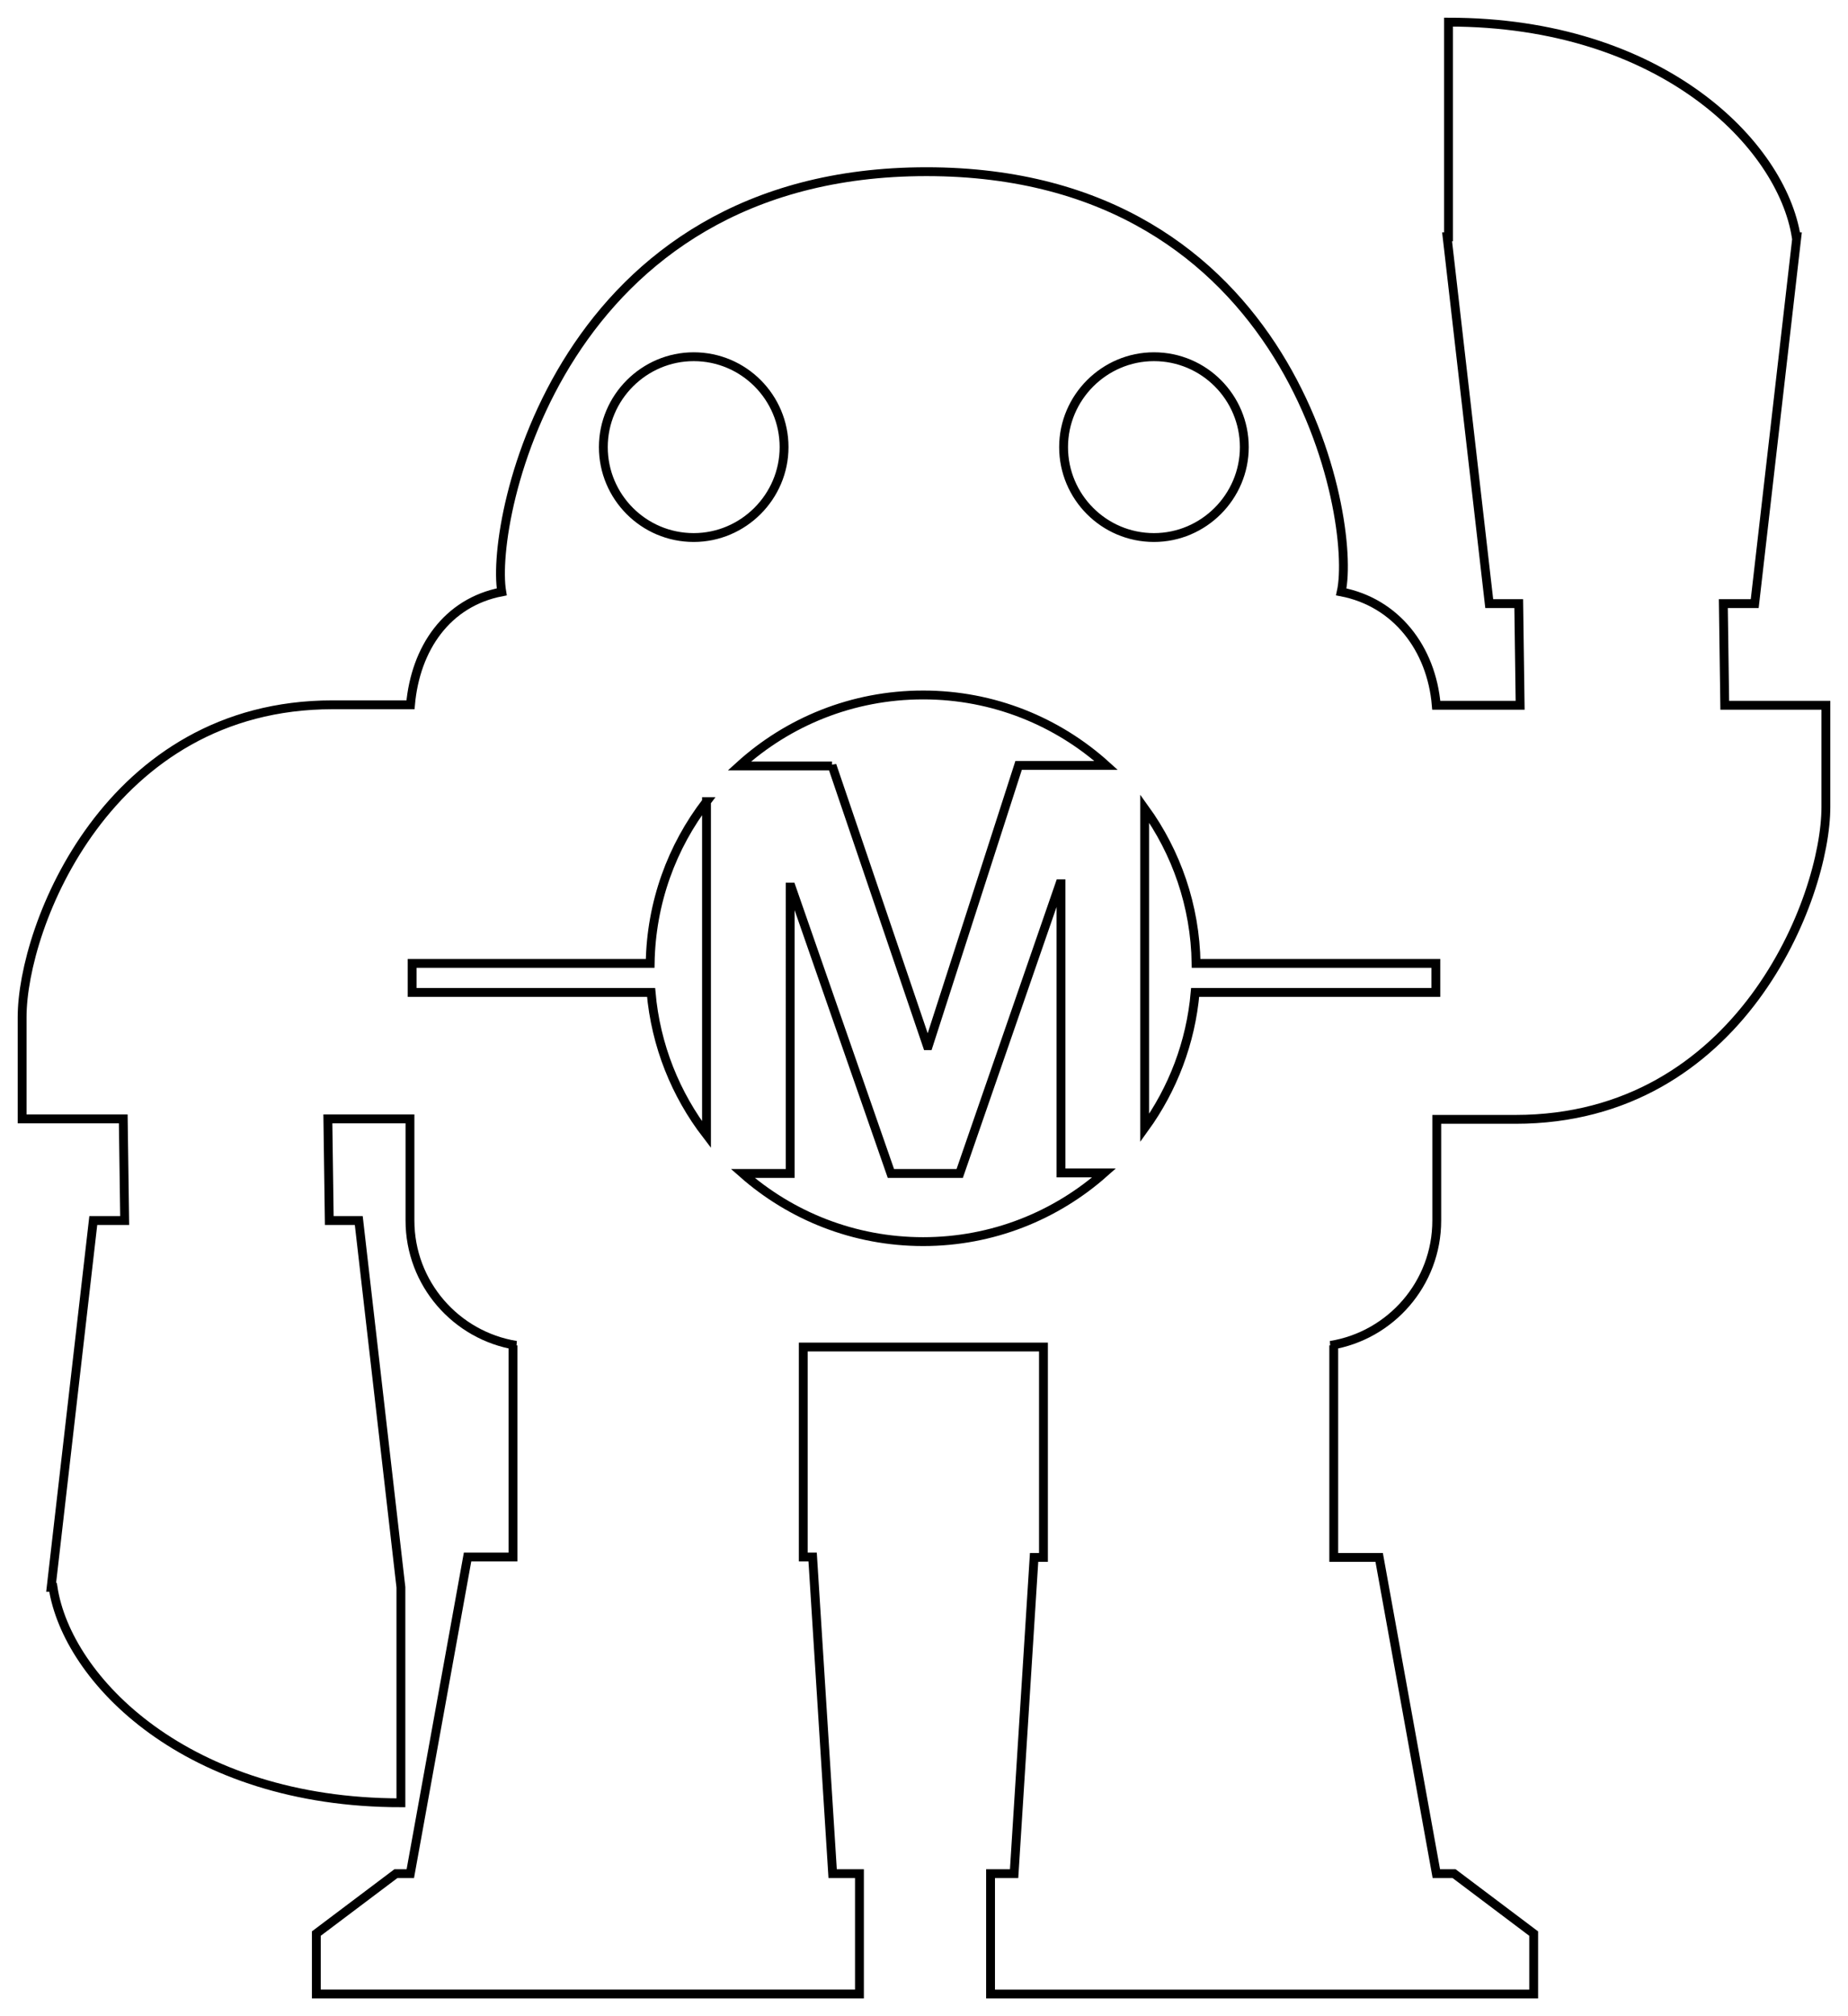 <?xml version="1.0" encoding="UTF-8" standalone="no"?>
<!-- Generator: Adobe Illustrator 22.1.0, SVG Export Plug-In . SVG Version: 6.00 Build 0)  -->

<svg
   xmlns:dc="http://purl.org/dc/elements/1.1/"
   xmlns:cc="http://creativecommons.org/ns#"
   xmlns:rdf="http://www.w3.org/1999/02/22-rdf-syntax-ns#"
   xmlns:svg="http://www.w3.org/2000/svg"
   xmlns="http://www.w3.org/2000/svg"
   xmlns:sodipodi="http://sodipodi.sourceforge.net/DTD/sodipodi-0.dtd"
   xmlns:inkscape="http://www.inkscape.org/namespaces/inkscape"
   version="1.1"
   x="0px"
   y="0px"
   viewBox="0 0 394.693 430.406"
   xml:space="preserve"
   id="svg37"
   sodipodi:docname="makerfair_robot_waving_weigu_1.svg"
   width="104.429mm"
   height="113.878mm"
   inkscape:version="0.92.4 (5da689c313, 2019-01-14)"><title
   id="title9448">SVG Picture created by adafruit</title><defs
   id="defs41">
	
	
	
	
	
	

		
		
	
		
		
		
	
		
		
		
	
		
		
	
		
		
	
		
	</defs><sodipodi:namedview
   pagecolor="#ffffff"
   bordercolor="#666666"
   borderopacity="1"
   objecttolerance="10"
   gridtolerance="10"
   guidetolerance="10"
   inkscape:pageopacity="0"
   inkscape:pageshadow="2"
   inkscape:window-width="3840"
   inkscape:window-height="2053"
   id="namedview39"
   showgrid="false"
   units="mm"
   inkscape:document-units="mm"
   inkscape:zoom="4.1294112"
   inkscape:cx="15.636746"
   inkscape:cy="208.75407"
   inkscape:window-x="1280"
   inkscape:window-y="0"
   inkscape:window-maximized="1"
   inkscape:current-layer="g9445"
   fit-margin-top="1"
   fit-margin-left="1"
   fit-margin-right="1"
   fit-margin-bottom="1" />
<style
   type="text/css"
   id="style2">
	.st0{display:none;}
	.st1{display:inline;}
	.st2{fill:#FF0000;}
</style>
<g
   id="outline_1_"
   class="st0"
   style="display:none"
   transform="translate(-108.44,-56.34)">
	<path
   id="outline"
   class="st1"
   d="m 421.1,300.9 v 15.9 c 0,14.1 -9,26.4 -22,30.9 V 395 h 3.9 c 2.8,0 5.2,2 5.7,4.7 l 12.3,68 c 0.1,0.3 0.1,0.7 0.1,1 v 1.3 c 0.5,0.2 1,0.5 1.4,0.8 l 17,12.8 c 1.4,1.1 2.3,2.8 2.3,4.6 V 501 c 0,3.2 -2.6,5.8 -5.8,5.8 H 320 c -3.2,0 -5.8,-2.6 -5.8,-5.8 v -25.7 c 0,-2.9 2.2,-5.3 5,-5.7 v -1 c 0,-0.1 0,-0.2 0,-0.4 l 4.3,-68 c 0.1,-1.6 0.9,-3 2,-4 v -46.9 h -39.8 v 46.9 c 1.1,1 1.9,2.4 2,4 l 4.3,68 c 0,0.1 0,0.2 0,0.4 v 0.9 c 3.1,0 5.7,2.6 5.7,5.8 V 501 c 0,3.2 -2.6,5.8 -5.8,5.8 H 176 c -3.2,0 -5.8,-2.6 -5.8,-5.8 v -12.8 c 0,-1.8 0.8,-3.5 2.3,-4.6 l 17,-12.8 c 0.2,-0.2 0.5,-0.3 0.7,-0.5 v -1.6 c 0,-0.3 0,-0.7 0.1,-1 l 12.3,-68 c 0.5,-2.7 2.9,-4.7 5.7,-4.7 h 3.9 v -47.3 c -13,-4.5 -22,-16.8 -22,-30.9 v -15.9 h -12.7 l 0.2,10.1 h 0.7 c 2.9,0 5.4,2.2 5.7,5.2 l 9,85.2 c 0,0.2 0,0.4 0,0.6 v 45.8 c 0,3.2 -2.6,5.8 -5.8,5.8 -27.6,0 -46,-9 -56.6,-16.6 -12.9,-9.3 -21.7,-22 -23.6,-34.1 -0.1,-0.5 -0.1,-1 0,-1.5 l 8.8,-85.2 c 0.3,-2.9 2.8,-5.2 5.7,-5.2 h 0.8 l -0.2,-10.1 h -16 c -3.2,0 -5.8,-2.6 -5.8,-5.8 v -21.7 c 0,-11 5,-28.9 16.3,-44 9.6,-13 27.1,-28.4 55.8,-28.4 h 18.6 c 2.5,-9.7 9.4,-17.9 18.6,-21.9 v -3.9 c -0.9,-6.2 0.4,-16.7 3.4,-26.8 2.8,-9.6 8.6,-23.9 19.6,-37.1 17.6,-20.9 43,-32 73.4,-32 27.5,0 50.1,8.7 67.2,25.7 21.9,21.9 27.7,51.5 27.7,64.3 0,0.1 0,0.1 0,0.2 v 9.4 c 9.3,4 16.3,12.2 18.8,22 l 14.8,-0.7 -0.2,-10.1 H 434 c -2.9,0 -5.4,-2.2 -5.7,-5.1 l -9,-78.3 c 0,-0.3 0,-0.6 0,-0.9 l 0.3,-6.5 V 53.5 c 0,-3.2 2.6,-5.8 5.8,-5.8 27.6,0 46,9.1 56.5,16.7 12.9,9.3 21.6,22.1 23.5,34.2 0,0.3 0.1,0.6 0.1,0.9 v 6.7 c 0,0.2 0,0.4 0,0.7 l -9,78.3 c -0.3,2.9 -2.8,5.1 -5.7,5.1 H 490 l 0.2,10.1 h 16 c 3.2,0 5.8,2.6 5.8,5.8 v 21.7 c 0,11 -5,28.9 -16.3,44 -9.6,13 -27.1,28.4 -55.8,28.4 z"
   inkscape:connector-curvature="0"
   style="display:inline" />
</g>

<g
   inkscape:groupmode="layer"
   id="g9445"
   inkscape:label="Layer_1_no_space_path"
   transform="translate(-108.44,-56.34)"><path
     style="fill:none;stroke:#000000;stroke-width:1.89;stroke-miterlimit:4;stroke-dasharray:none"
     d="m 417.809,61.064 v 45.836 h -0.301 l 9,78.299 h 6.301 l 0.299,21.701 h -17.912 c -1.025,-12.113 -8.571,-21.957 -20.295,-24.209 v 0 c 3.4,-15.4 -10.2,-89.699 -88.6,-89.699 -78.3,0 -93.301,74.299 -90.701,89.699 v 0 c -11.692,2.246 -18.422,12.041 -19.488,24.109 h -16.648 c -48,0 -66.299,47.299 -66.299,66.699 v 21.699 h 21.6 l 0.301,21.701 h -6.701 l -9,78.299 h 0.4 c 3,19.7 28.601,46 74.301,46 v -46 l -9,-78.299 h -6.301 l -0.301,-21.701 H 196 v 21.701 c 0,13.43 9.831,24.58 22.682,26.65 H 218 v 45.178 h -9.699 l -12.227,67.594 H 193 l -17,12.799 v 12.9 h 116 v -25.699 h -5.725 L 282,388.729 h -2 v -44.828 h 51.301 v 44.912 h -2 l -4.27,67.51 H 320 v 25.699 h 116 v -12.9 l -17,-12.799 h -3.787 L 403,388.812 h -9.699 v -45.262 h -0.684 c 12.85,-2.07 22.684,-13.22 22.684,-26.65 v -21.6 h 16.807 c 48,0 66.301,-47.301 66.301,-66.701 v -21.699 h -21.6 l -0.301,-21.701 h 6.701 l 9,-78.299 h -0.133 C 488.96,87.219 463.383,61.064 417.809,61.064 Z M 256.6,132.492 c 10.7,0 19.301,8.699 19.301,19.299 0,10.6 -8.701,19.301 -19.301,19.301 -10.7,0 -19.299,-8.701 -19.299,-19.301 0,-10.6 8.699,-19.299 19.299,-19.299 z m 98.301,0 c 10.7,0 19.299,8.699 19.299,19.299 0,10.6 -8.699,19.301 -19.299,19.301 -10.7,0 -19.301,-8.701 -19.301,-19.301 0,-10.6 8.701,-19.299 19.301,-19.299 z m -49.301,72.207 c 15.043,0 28.748,5.697 39.088,15.037 h -18.693 l -19.281,59.838 h -0.234 l -20.338,-59.838 v 0.117 h -19.791 c 10.359,-9.416 24.127,-15.154 39.25,-15.154 z m -46.264,22.764 v 71.111 C 252.757,290.01 248.492,279.573 247.5,268.199 H 196.463 V 262 h 50.838 c 0.204,-13.005 4.661,-24.953 12.035,-34.537 z m 93.58,1.473 c 6.739,9.337 10.79,20.734 10.984,33.064 h 51.207 v 6.199 h -51.408 c -0.938,10.754 -4.805,20.667 -10.783,28.955 z m -18.105,16.076 h 0.234 v 61.721 h 9.209 c -10.289,9.119 -23.816,14.668 -38.654,14.668 -14.774,0 -28.247,-5.502 -38.52,-14.551 h 10.125 V 245.717 h 0.234 l 21.279,61.133 h 14.695 z"
     id="path9419"
     inkscape:connector-curvature="0"
     sodipodi:nodetypes="cccccccccscccssccccccccccccsccccccccccccccccccccccccccccscsscccccccssssssssssscccccccsccccccccccccccccccsccccccc" /></g></svg>